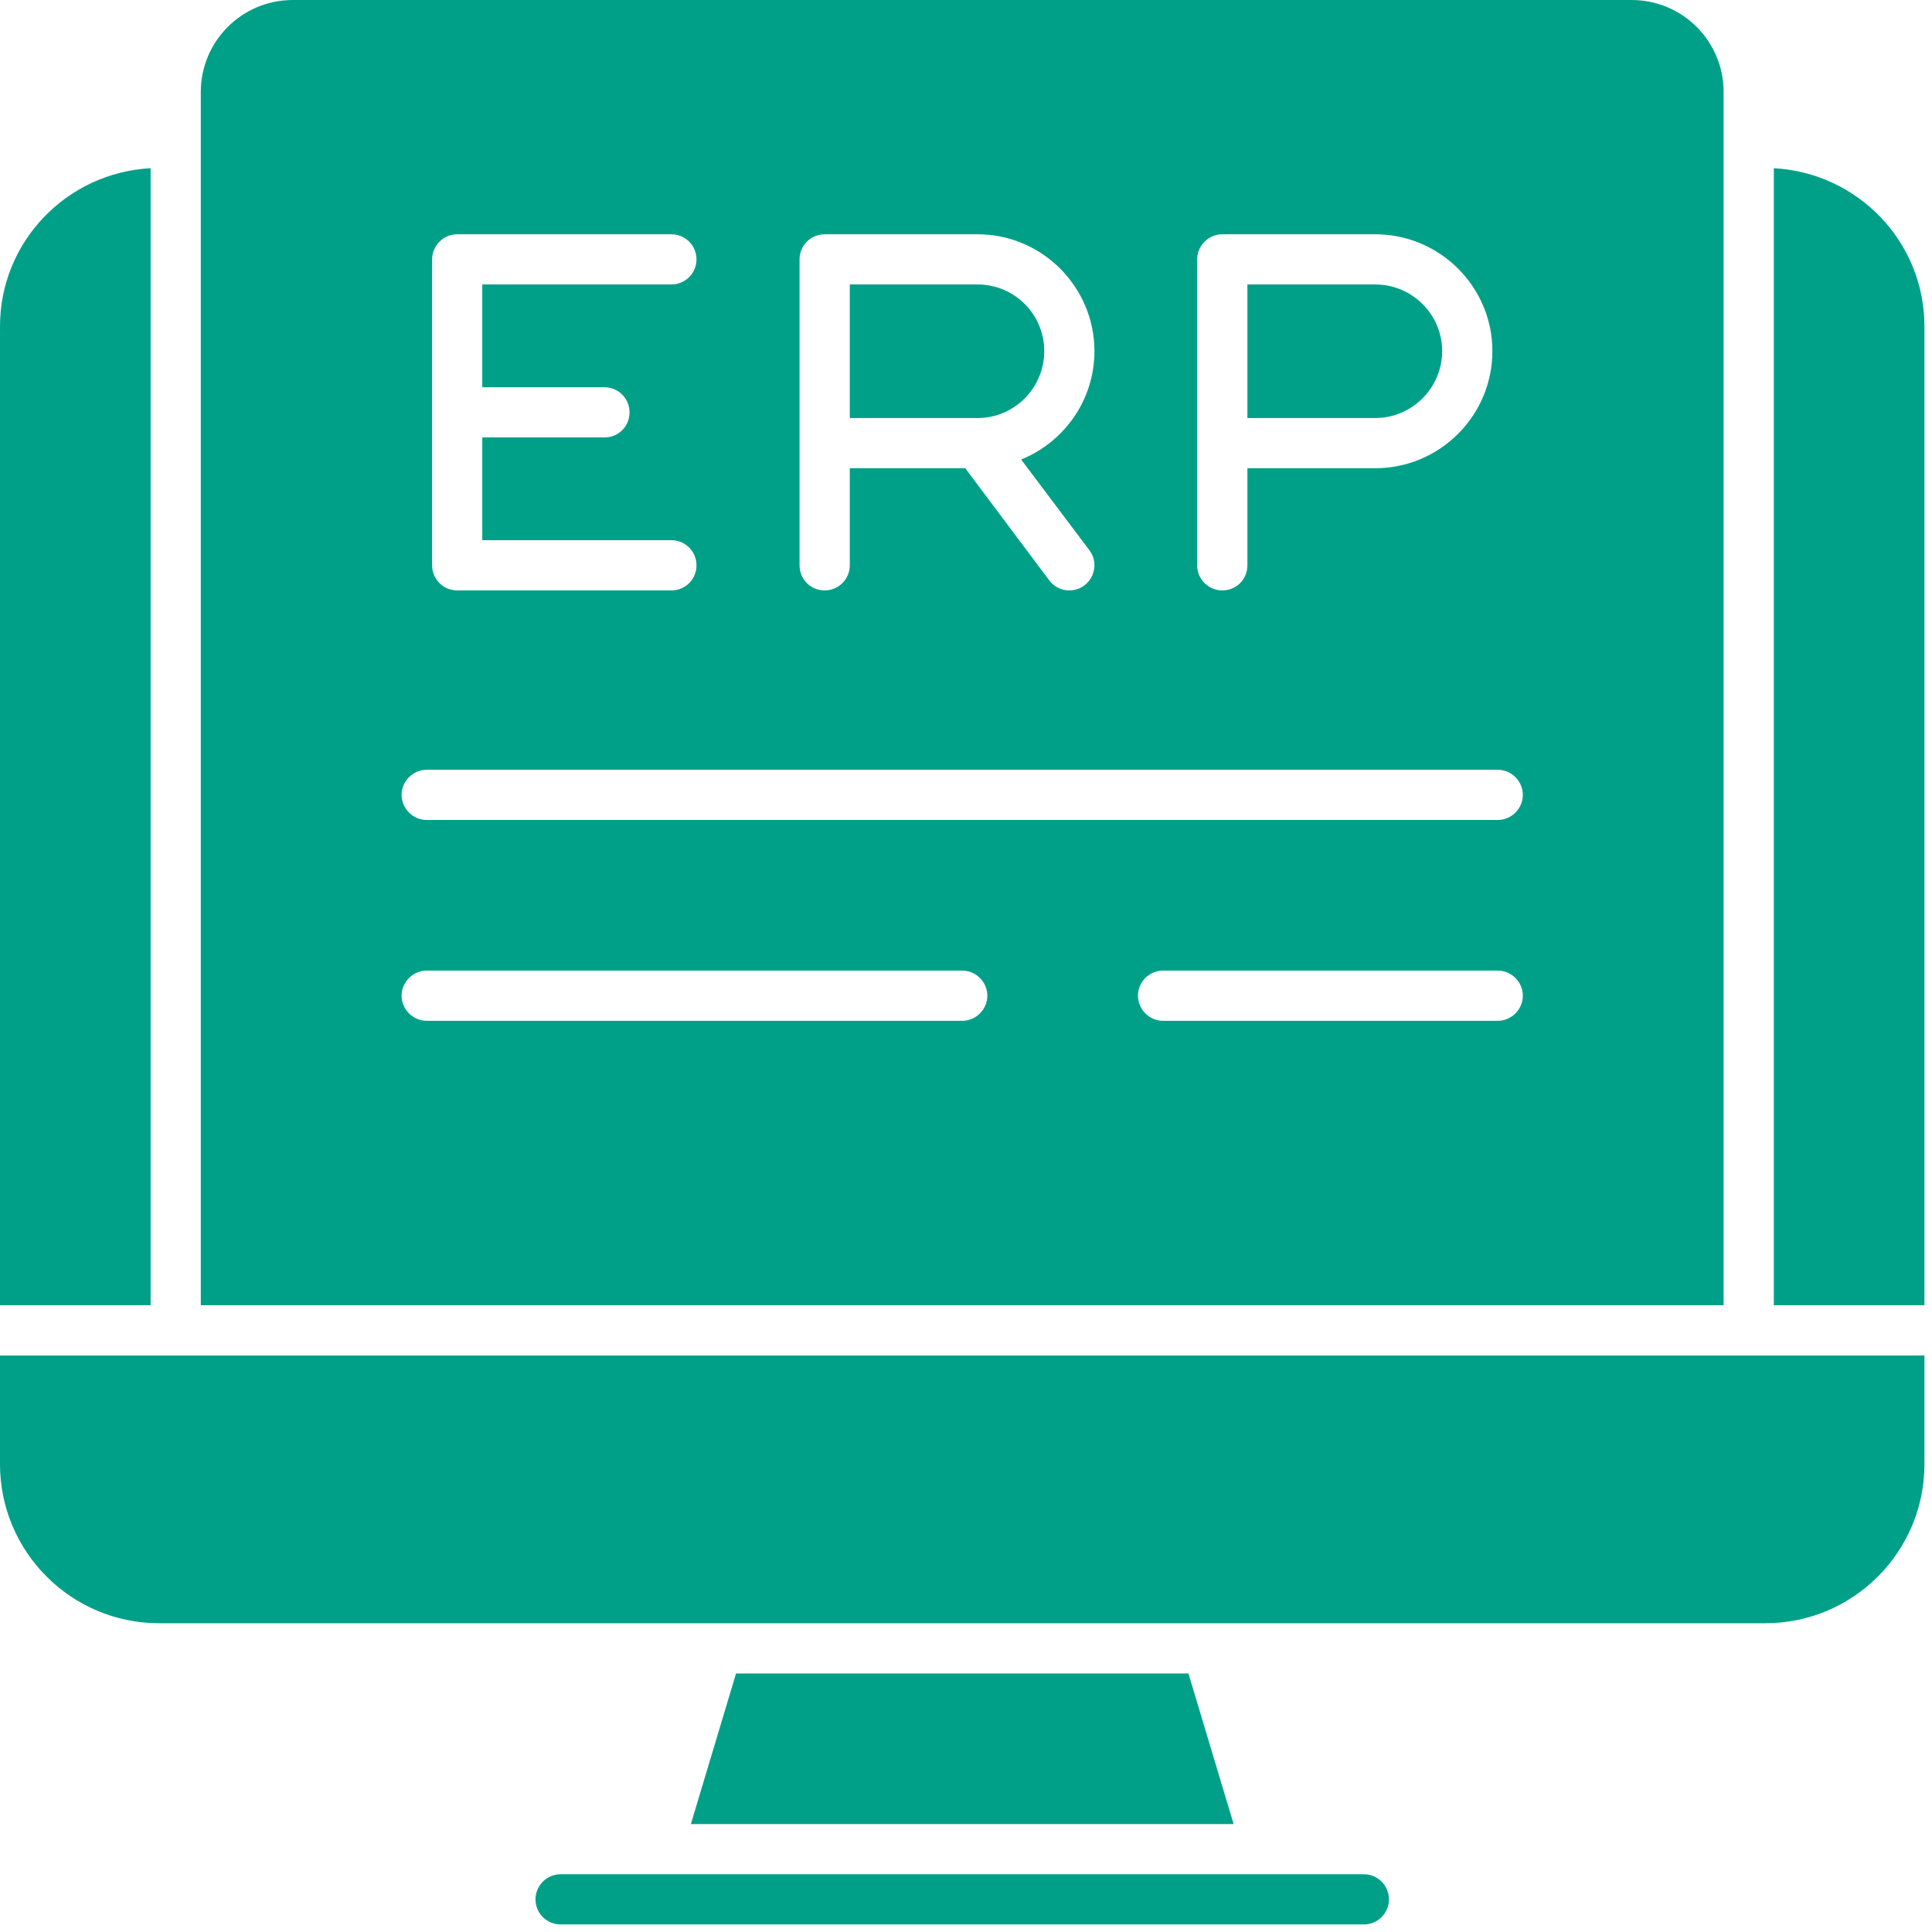 <svg width="46" height="46" viewBox="0 0 46 46" fill="none" xmlns="http://www.w3.org/2000/svg">
<path d="M0 34.863V32.273H45.82V34.863C45.82 36.95 44.122 38.648 42.035 38.648H3.785C1.698 38.648 0 36.95 0 34.863ZM3.586 4.005C1.593 4.111 0 5.751 0 7.77V31.078H3.586V4.005ZM42.234 4.005V31.078H45.82V7.77C45.82 5.751 44.227 4.111 42.234 4.005ZM16.449 43.43H29.372L28.296 39.844H17.525L16.449 43.43ZM32.473 44.625H13.348C13.018 44.625 12.75 44.893 12.75 45.223C12.75 45.553 13.018 45.82 13.348 45.82H32.473C32.803 45.82 33.07 45.553 33.07 45.223C33.07 44.893 32.803 44.625 32.473 44.625ZM24.863 8.359C24.863 9.236 24.153 9.953 23.277 9.953H20.233V6.773H23.277C24.153 6.773 24.863 7.483 24.863 8.359ZM24.863 8.359C24.863 9.236 24.153 9.953 23.277 9.953H20.233V6.773H23.277C24.153 6.773 24.863 7.483 24.863 8.359ZM24.863 8.359C24.863 9.236 24.153 9.953 23.277 9.953H20.233V6.773H23.277C24.153 6.773 24.863 7.483 24.863 8.359ZM34.337 8.359C34.337 9.236 33.62 9.953 32.744 9.953H29.7V6.773H32.744C33.62 6.773 34.337 7.483 34.337 8.359ZM34.337 8.359C34.337 9.236 33.62 9.953 32.744 9.953H29.7V6.773H32.744C33.62 6.773 34.337 7.483 34.337 8.359ZM24.863 8.359C24.863 9.236 24.153 9.953 23.277 9.953H20.233V6.773H23.277C24.153 6.773 24.863 7.483 24.863 8.359ZM24.863 8.359C24.863 9.236 24.153 9.953 23.277 9.953H20.233V6.773H23.277C24.153 6.773 24.863 7.483 24.863 8.359ZM34.337 8.359C34.337 9.236 33.62 9.953 32.744 9.953H29.7V6.773H32.744C33.62 6.773 34.337 7.483 34.337 8.359ZM24.863 8.359C24.863 9.236 24.153 9.953 23.277 9.953H20.233V6.773H23.277C24.153 6.773 24.863 7.483 24.863 8.359ZM34.337 8.359C34.337 9.236 33.62 9.953 32.744 9.953H29.7V6.773H32.744C33.62 6.773 34.337 7.483 34.337 8.359ZM41.039 2.191V31.078H4.781V2.191C4.781 0.98 5.761 0 6.973 0H38.848C40.059 0 41.039 0.98 41.039 2.191ZM28.504 13.459C28.504 13.794 28.775 14.057 29.102 14.057C29.437 14.057 29.7 13.794 29.7 13.459V11.148H32.744C34.282 11.148 35.533 9.897 35.533 8.359C35.533 6.829 34.282 5.578 32.744 5.578H29.102C28.775 5.578 28.504 5.849 28.504 6.176V13.459ZM19.037 13.459C19.037 13.794 19.3 14.057 19.635 14.057C19.962 14.057 20.233 13.794 20.233 13.459V11.148H22.982L24.982 13.818C25.102 13.977 25.277 14.057 25.46 14.057C25.588 14.057 25.715 14.017 25.819 13.937C26.082 13.738 26.137 13.364 25.938 13.101L24.313 10.941C25.333 10.527 26.058 9.531 26.058 8.359C26.058 6.829 24.807 5.578 23.277 5.578H19.635C19.3 5.578 19.037 5.849 19.037 6.176L19.037 13.459ZM10.288 13.459C10.288 13.794 10.559 14.057 10.885 14.057H15.985C16.32 14.057 16.583 13.794 16.583 13.459C16.583 13.133 16.32 12.862 15.985 12.862H11.483V10.415H14.392C14.726 10.415 14.989 10.152 14.989 9.818C14.989 9.491 14.726 9.22 14.392 9.22H11.483V6.773H15.985C16.32 6.773 16.583 6.503 16.583 6.176C16.583 5.849 16.32 5.578 15.985 5.578H10.885C10.559 5.578 10.288 5.849 10.288 6.176V13.459ZM23.508 23.707C23.508 23.38 23.237 23.109 22.91 23.109H10.16C9.833 23.109 9.562 23.38 9.562 23.707C9.562 24.034 9.833 24.305 10.16 24.305H22.91C23.237 24.305 23.508 24.034 23.508 23.707ZM36.258 23.707C36.258 23.38 35.987 23.109 35.66 23.109H27.691C27.365 23.109 27.094 23.38 27.094 23.707C27.094 24.034 27.365 24.305 27.691 24.305H35.66C35.987 24.305 36.258 24.034 36.258 23.707ZM36.258 18.926C36.258 18.599 35.987 18.328 35.66 18.328H10.16C9.833 18.328 9.562 18.599 9.562 18.926C9.562 19.253 9.833 19.523 10.16 19.523H35.66C35.987 19.523 36.258 19.253 36.258 18.926ZM32.744 9.953H29.7V6.773H32.744C33.62 6.773 34.337 7.483 34.337 8.359C34.337 9.236 33.62 9.953 32.744 9.953ZM23.277 9.953H20.233V6.773H23.277C24.153 6.773 24.863 7.483 24.863 8.359C24.863 9.236 24.153 9.953 23.277 9.953ZM34.337 8.359C34.337 9.236 33.62 9.953 32.744 9.953H29.7V6.773H32.744C33.62 6.773 34.337 7.483 34.337 8.359ZM24.863 8.359C24.863 9.236 24.153 9.953 23.277 9.953H20.233V6.773H23.277C24.153 6.773 24.863 7.483 24.863 8.359ZM34.337 8.359C34.337 9.236 33.62 9.953 32.744 9.953H29.7V6.773H32.744C33.62 6.773 34.337 7.483 34.337 8.359ZM24.863 8.359C24.863 9.236 24.153 9.953 23.277 9.953H20.233V6.773H23.277C24.153 6.773 24.863 7.483 24.863 8.359ZM24.863 8.359C24.863 9.236 24.153 9.953 23.277 9.953H20.233V6.773H23.277C24.153 6.773 24.863 7.483 24.863 8.359ZM24.863 8.359C24.863 9.236 24.153 9.953 23.277 9.953H20.233V6.773H23.277C24.153 6.773 24.863 7.483 24.863 8.359ZM24.863 8.359C24.863 9.236 24.153 9.953 23.277 9.953H20.233V6.773H23.277C24.153 6.773 24.863 7.483 24.863 8.359ZM24.863 8.359C24.863 9.236 24.153 9.953 23.277 9.953H20.233V6.773H23.277C24.153 6.773 24.863 7.483 24.863 8.359Z" fill="#00A088"/>
</svg>
